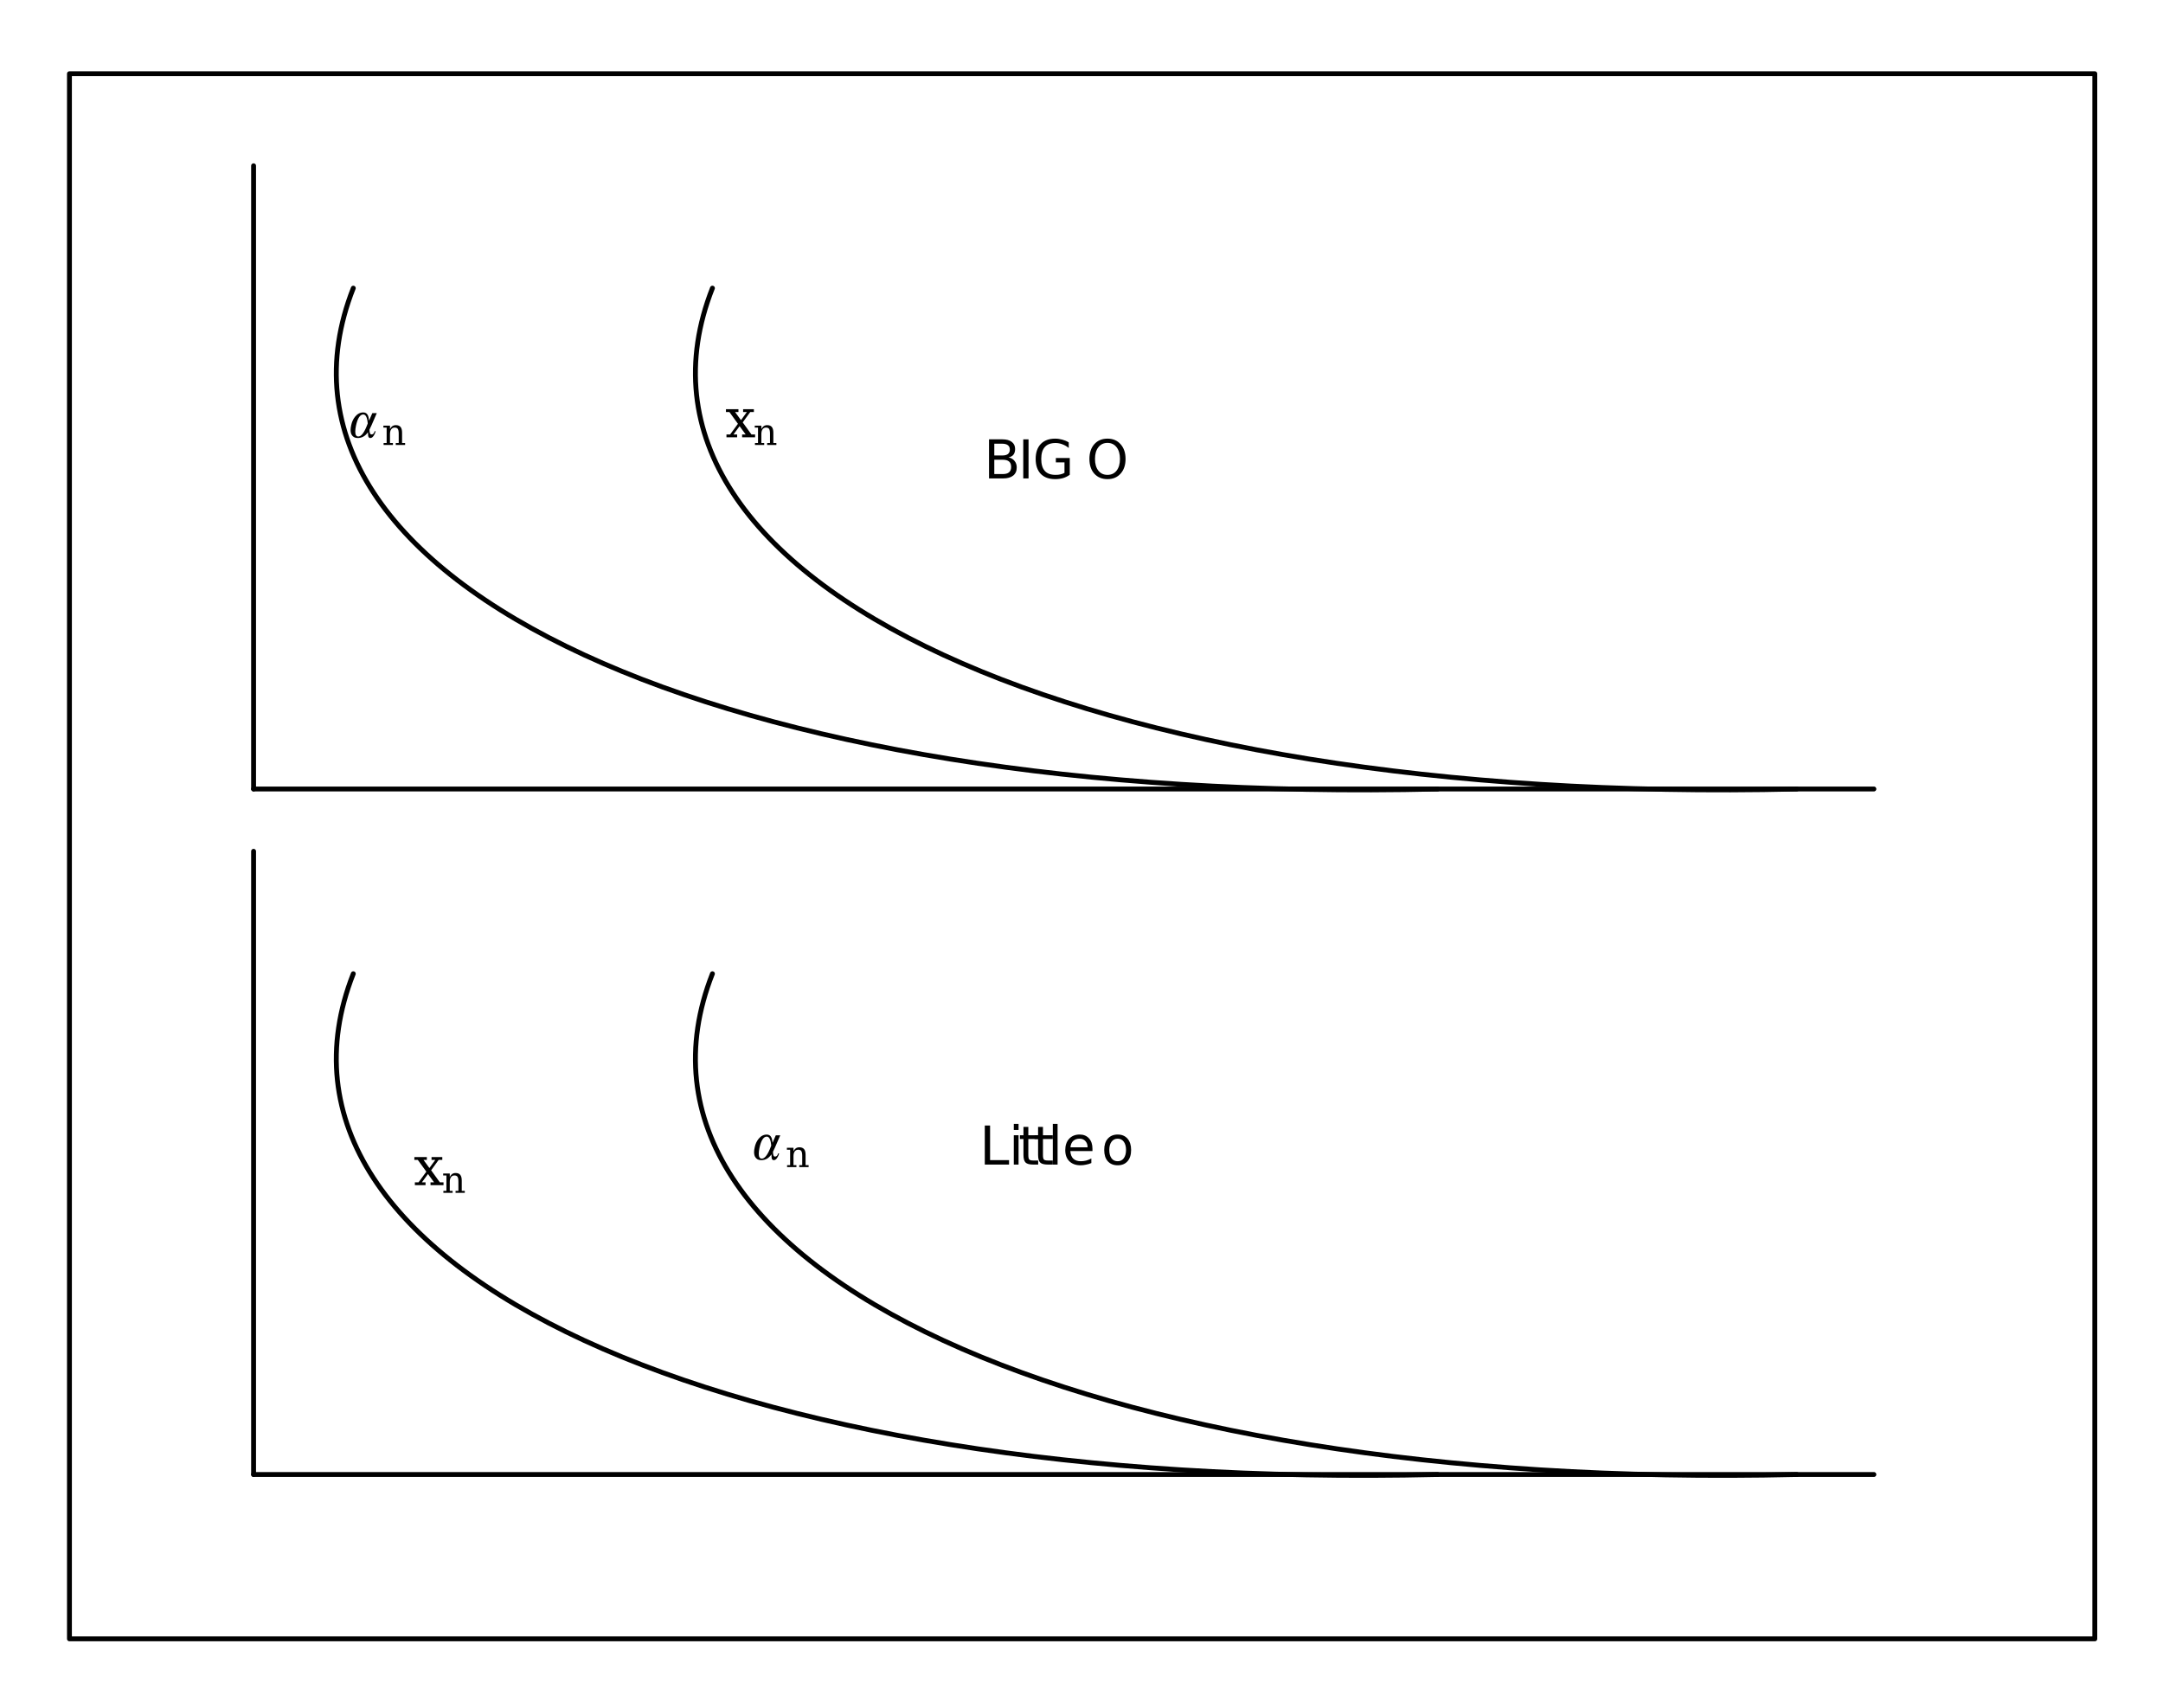 <?xml version="1.0" encoding="UTF-8"?>
<svg width="333pt" height="263pt" version="1.1" viewBox="0 0 333 263" xmlns="http://www.w3.org/2000/svg" xmlns:xlink="http://www.w3.org/1999/xlink">
 <defs>
  <symbol id="glyph0-1" overflow="visible">
   <path d="m3.609-3.719h0.688l-0.812 1.875c-0.156 0.344-0.262 0.562-0.312 0.656 0 0.5 0.102 0.75 0.312 0.75 0.238 0 0.398-0.164 0.484-0.5h0.156c-0.062 0.25-0.156 0.469-0.281 0.656-0.156 0.262-0.34 0.391-0.547 0.391-0.18 0-0.289-0.113-0.328-0.344-0.012-0.062-0.023-0.242-0.031-0.547-0.406 0.594-0.934 0.891-1.578 0.891-0.438 0-0.75-0.172-0.938-0.516-0.105-0.188-0.156-0.43-0.156-0.734 0-0.207 0.031-0.445 0.094-0.719 0.102-0.508 0.305-0.953 0.609-1.328 0.352-0.426 0.77-0.641 1.25-0.641 0.32 0 0.551 0.137 0.688 0.406 0.102 0.188 0.172 0.477 0.203 0.859zm-0.703 1.594c-0.074-0.926-0.305-1.391-0.688-1.391-0.5 0-0.875 0.578-1.125 1.734-0.074 0.367-0.109 0.668-0.109 0.906 0 0.5 0.156 0.75 0.469 0.75 0.414 0 0.828-0.484 1.234-1.453z"/>
  </symbol>
  <symbol id="glyph1-1" overflow="visible">
   <path d="m0.234 0v-0.297h0.469v-2.375h-0.5v-0.297h1.016v0.531c0.094-0.195 0.211-0.348 0.359-0.453 0.156-0.102 0.336-0.156 0.547-0.156 0.32 0 0.562 0.094 0.719 0.281s0.234 0.48 0.234 0.875v1.594h0.469v0.297h-1.438v-0.297h0.453v-1.422c0-0.363-0.047-0.613-0.141-0.75-0.086-0.133-0.242-0.203-0.469-0.203-0.242 0-0.422 0.09-0.547 0.266-0.125 0.168-0.188 0.418-0.188 0.75v1.359h0.453v0.297z"/>
  </symbol>
  <symbol id="glyph2-1" overflow="visible">
   <path d="m2.422-2.641 0.906-1.25h-0.578v-0.438h1.656v0.438h-0.562l-1.156 1.594 1.344 1.859h0.562v0.438h-2v-0.438h0.547l-0.938-1.281-0.938 1.281h0.562v0.438h-1.641v-0.438h0.562l1.203-1.641-1.312-1.812h-0.531v-0.438h1.922v0.438h-0.516z"/>
  </symbol>
  <symbol id="glyph3-1" overflow="visible">
   <path d="m0.234 0v-0.297h0.469v-2.375h-0.5v-0.297h1.016v0.531c0.094-0.195 0.211-0.348 0.359-0.453 0.156-0.102 0.332-0.156 0.531-0.156 0.332 0 0.57 0.094 0.719 0.281 0.156 0.188 0.234 0.48 0.234 0.875v1.594h0.469v0.297h-1.422v-0.297h0.438v-1.422c0-0.363-0.047-0.613-0.141-0.75-0.086-0.133-0.242-0.203-0.469-0.203-0.23 0-0.406 0.09-0.531 0.266-0.125 0.168-0.188 0.418-0.188 0.75v1.359h0.438v0.297z"/>
  </symbol>
  <symbol id="glyph4-1" overflow="visible">
   <path d="m1.625-2.875v2.203h1.297c0.438 0 0.758-0.086 0.969-0.266 0.219-0.188 0.328-0.461 0.328-0.828 0-0.383-0.109-0.664-0.328-0.844-0.211-0.176-0.531-0.266-0.969-0.266zm0-2.469v1.812h1.203c0.395 0 0.691-0.07 0.891-0.219 0.195-0.156 0.297-0.383 0.297-0.688 0-0.301-0.102-0.523-0.297-0.672-0.199-0.156-0.496-0.234-0.891-0.234zm-0.812-0.672h2.078c0.613 0 1.086 0.133 1.422 0.391 0.344 0.262 0.516 0.625 0.516 1.094 0 0.375-0.09 0.672-0.266 0.891-0.168 0.211-0.418 0.34-0.75 0.391 0.395 0.094 0.703 0.277 0.922 0.547 0.227 0.273 0.344 0.609 0.344 1.016 0 0.543-0.184 0.961-0.547 1.25-0.367 0.293-0.887 0.438-1.562 0.438h-2.156z"/>
  </symbol>
  <symbol id="glyph4-2" overflow="visible">
   <path d="m0.812-6.016h0.812v6.016h-0.812z"/>
  </symbol>
  <symbol id="glyph4-3" overflow="visible">
   <path d="m4.906-0.859v-1.609h-1.328v-0.672h2.141v2.578c-0.312 0.23-0.664 0.402-1.047 0.516-0.375 0.102-0.777 0.156-1.203 0.156-0.949 0-1.688-0.27-2.219-0.812-0.523-0.551-0.781-1.316-0.781-2.297 0-0.977 0.258-1.742 0.781-2.297 0.531-0.551 1.27-0.828 2.219-0.828 0.383 0 0.754 0.055 1.109 0.156 0.352 0.094 0.68 0.234 0.984 0.422v0.859c-0.305-0.25-0.625-0.438-0.969-0.562-0.336-0.133-0.688-0.203-1.062-0.203-0.742 0-1.293 0.211-1.656 0.625-0.367 0.406-0.547 1.016-0.547 1.828s0.18 1.43 0.547 1.844c0.363 0.406 0.914 0.609 1.656 0.609 0.289 0 0.547-0.023 0.766-0.078 0.227-0.051 0.43-0.129 0.609-0.234z"/>
  </symbol>
  <symbol id="glyph4-4" overflow="visible"></symbol>
  <symbol id="glyph4-5" overflow="visible">
   <path d="m3.25-5.469c-0.594 0-1.062 0.227-1.406 0.672-0.344 0.438-0.516 1.039-0.516 1.797 0 0.762 0.172 1.359 0.516 1.797s0.812 0.656 1.406 0.656 1.062-0.219 1.406-0.656 0.516-1.035 0.516-1.797c0-0.758-0.172-1.359-0.516-1.797-0.344-0.445-0.812-0.672-1.406-0.672zm0-0.656c0.844 0 1.516 0.289 2.016 0.859 0.508 0.562 0.766 1.32 0.766 2.266 0 0.949-0.258 1.703-0.766 2.266-0.5 0.562-1.172 0.844-2.016 0.844s-1.523-0.281-2.031-0.844c-0.5-0.562-0.75-1.316-0.75-2.266 0-0.945 0.25-1.703 0.75-2.266 0.508-0.57 1.188-0.859 2.031-0.859z"/>
  </symbol>
  <symbol id="glyph4-6" overflow="visible">
   <path d="m0.812-6.016h0.812v5.328h2.922v0.688h-3.734z"/>
  </symbol>
  <symbol id="glyph4-7" overflow="visible">
   <path d="m0.781-4.516h0.734v4.516h-0.734zm0-1.75h0.734v0.938h-0.734z"/>
  </symbol>
  <symbol id="glyph4-8" overflow="visible">
   <path d="m1.516-5.797v1.281h1.516v0.578h-1.516v2.453c0 0.367 0.047 0.602 0.141 0.703 0.102 0.105 0.312 0.156 0.625 0.156h0.75v0.625h-0.75c-0.574 0-0.969-0.102-1.188-0.312-0.219-0.219-0.328-0.609-0.328-1.172v-2.453h-0.547v-0.578h0.547v-1.281z"/>
  </symbol>
  <symbol id="glyph4-9" overflow="visible">
   <path d="m0.781-6.266h0.734v6.266h-0.734z"/>
  </symbol>
  <symbol id="glyph4-10" overflow="visible">
   <path d="m4.641-2.438v0.359h-3.406c0.031 0.512 0.18 0.902 0.453 1.172 0.281 0.262 0.664 0.391 1.156 0.391 0.281 0 0.551-0.031 0.812-0.094 0.27-0.07 0.539-0.18 0.812-0.328v0.703c-0.273 0.117-0.547 0.199-0.828 0.25-0.273 0.062-0.555 0.094-0.844 0.094-0.719 0-1.293-0.207-1.719-0.625-0.418-0.414-0.625-0.984-0.625-1.703 0-0.727 0.195-1.312 0.594-1.75 0.406-0.438 0.945-0.656 1.625-0.656 0.602 0 1.082 0.199 1.438 0.594 0.352 0.387 0.531 0.918 0.531 1.594zm-0.75-0.219c0-0.406-0.117-0.727-0.344-0.969-0.219-0.238-0.512-0.359-0.875-0.359-0.418 0-0.75 0.117-1 0.344-0.242 0.23-0.383 0.559-0.422 0.984z"/>
  </symbol>
  <symbol id="glyph4-11" overflow="visible">
   <path d="m2.531-3.984c-0.406 0-0.727 0.156-0.953 0.469-0.23 0.305-0.344 0.727-0.344 1.266 0 0.543 0.113 0.969 0.344 1.281 0.227 0.305 0.547 0.453 0.953 0.453 0.395 0 0.707-0.156 0.938-0.469 0.227-0.312 0.344-0.734 0.344-1.266s-0.117-0.953-0.344-1.266c-0.23-0.312-0.543-0.469-0.938-0.469zm0-0.641c0.645 0 1.148 0.215 1.516 0.641 0.363 0.418 0.547 0.996 0.547 1.734 0 0.742-0.184 1.32-0.547 1.734-0.367 0.418-0.871 0.625-1.516 0.625-0.648 0-1.156-0.207-1.531-0.625-0.367-0.414-0.547-0.992-0.547-1.734 0-0.738 0.18-1.316 0.547-1.734 0.375-0.426 0.883-0.641 1.531-0.641z"/>
  </symbol>
  <clipPath id="clip4">
   <path d="m53.707 63h5.293v5h-5.293z"/>
  </clipPath>
  <clipPath id="clip5">
   <path d="m59 65h3.398v3.731h-3.398z"/>
  </clipPath>
  <clipPath id="clip6">
   <path d="m111.66 63h5.344v5h-5.344z"/>
  </clipPath>
  <clipPath id="clip7">
   <path d="m116 65h3.578v3.731h-3.578z"/>
  </clipPath>
  <clipPath id="clip8">
   <path d="m121 176h3.516v3.902h-3.516z"/>
  </clipPath>
  <clipPath id="clip9">
   <path d="m63.688 178h5.312v5h-5.312z"/>
  </clipPath>
  <clipPath id="clip10">
   <path d="m68 180h3.606v3.859h-3.606z"/>
  </clipPath>
  <clipPath id="clip3">
   <rect width="333" height="263"/>
  </clipPath>
  <g id="surface7" clip-path="url(#clip3)">
   <path transform="matrix(1,0,0,-1,-46,833)" d="m100.39 788.64c-17.785-45.18 56.961-79.691 166.94-77.102" fill="none" stroke="#000" stroke-linecap="round" stroke-linejoin="round" stroke-miterlimit="10" stroke-width=".751"/>
   <g clip-path="url(#clip4)">
    <g>
     <use x="53.709" y="67.321" xlink:href="#glyph0-1"/>
    </g>
   </g>
   <g clip-path="url(#clip5)">
    <g>
     <use x="58.822" y="68.496" xlink:href="#glyph1-1"/>
    </g>
   </g>
   <path transform="matrix(1,0,0,-1,-46,833)" d="m85.039 711.54h249.45" fill="none" stroke="#000" stroke-linecap="round" stroke-linejoin="round" stroke-miterlimit="10" stroke-width=".751"/>
   <path transform="matrix(1,0,0,-1,-46,833)" d="m155.68 788.64c-17.789-45.18 56.949-79.691 166.94-77.102" fill="none" stroke="#000" stroke-linecap="round" stroke-linejoin="round" stroke-miterlimit="10" stroke-width=".751"/>
   <path transform="matrix(1,0,0,-1,-46,833)" d="m85.039 711.54v95.941" fill="none" stroke="#000" stroke-linecap="round" stroke-linejoin="round" stroke-miterlimit="10" stroke-width=".751"/>
   <g clip-path="url(#clip6)">
    <g>
     <use x="111.656" y="67.321" xlink:href="#glyph2-1"/>
    </g>
   </g>
   <g clip-path="url(#clip7)">
    <g>
     <use x="115.995" y="68.496" xlink:href="#glyph3-1"/>
    </g>
   </g>
   <g>
    <use x="151.45" y="73.65" xlink:href="#glyph4-1"/>
   </g>
   <g>
    <use x="156.722" y="73.65" xlink:href="#glyph4-2"/>
   </g>
   <g>
    <use x="158.974" y="73.65" xlink:href="#glyph4-3"/>
   </g>
   <g>
    <use x="164.996" y="73.65" xlink:href="#glyph4-4"/>
   </g>
   <g>
    <use x="167.249" y="73.65" xlink:href="#glyph4-5"/>
   </g>
   <path transform="matrix(1,0,0,-1,-46,833)" d="m100.39 683.1c-17.785-45.172 56.961-79.691 166.94-77.09" fill="none" stroke="#000" stroke-linecap="round" stroke-linejoin="round" stroke-miterlimit="10" stroke-width=".751"/>
   <g>
    <use x="115.828" y="178.491" xlink:href="#glyph0-1"/>
   </g>
   <g clip-path="url(#clip8)">
    <g>
     <use x="120.941" y="179.666" xlink:href="#glyph1-1"/>
    </g>
   </g>
   <path transform="matrix(1,0,0,-1,-46,833)" d="m85.039 606.01h249.45" fill="none" stroke="#000" stroke-linecap="round" stroke-linejoin="round" stroke-miterlimit="10" stroke-width=".751"/>
   <path transform="matrix(1,0,0,-1,-46,833)" d="m155.68 683.1c-17.789-45.172 56.949-79.691 166.94-77.09" fill="none" stroke="#000" stroke-linecap="round" stroke-linejoin="round" stroke-miterlimit="10" stroke-width=".751"/>
   <path transform="matrix(1,0,0,-1,-46,833)" d="m85.039 606.01v95.938" fill="none" stroke="#000" stroke-linecap="round" stroke-linejoin="round" stroke-miterlimit="10" stroke-width=".751"/>
   <g clip-path="url(#clip9)">
    <g>
     <use x="63.686" y="182.451" xlink:href="#glyph2-1"/>
    </g>
   </g>
   <g clip-path="url(#clip10)">
    <g>
     <use x="68.025" y="183.626" xlink:href="#glyph3-1"/>
    </g>
   </g>
   <g>
    <use x="150.8" y="179.28" xlink:href="#glyph4-6"/>
   </g>
   <g>
    <use x="155.296" y="179.28" xlink:href="#glyph4-7"/>
   </g>
   <g>
    <use x="156.798" y="179.28" xlink:href="#glyph4-8"/>
   </g>
   <g>
    <use x="159.05" y="179.28" xlink:href="#glyph4-8"/>
   </g>
   <g>
    <use x="161.302" y="179.28" xlink:href="#glyph4-9"/>
   </g>
   <g>
    <use x="163.546" y="179.28" xlink:href="#glyph4-10"/>
   </g>
   <g>
    <use x="168.042" y="179.28" xlink:href="#glyph4-4"/>
   </g>
   <g>
    <use x="169.544" y="179.28" xlink:href="#glyph4-11"/>
   </g>
   <path transform="matrix(1,0,0,-1,-46,833)" d="m56.691 580.71h311.81v240.94h-311.81zm0 0" fill="none" stroke="#000" stroke-linecap="round" stroke-linejoin="round" stroke-miterlimit="10" stroke-width=".751"/>
  </g>
  <clipPath id="clip2">
   <rect width="333" height="263"/>
  </clipPath>
  <g id="surface9" clip-path="url(#clip2)">
   <use xlink:href="#surface7"/>
  </g>
  <clipPath id="clip1">
   <rect width="333" height="263"/>
  </clipPath>
  <g id="surface11" clip-path="url(#clip1)">
   <use xlink:href="#surface9"/>
  </g>
 </defs>
 <g id="surface1">
  <use xlink:href="#surface11"/>
 </g>
</svg>
